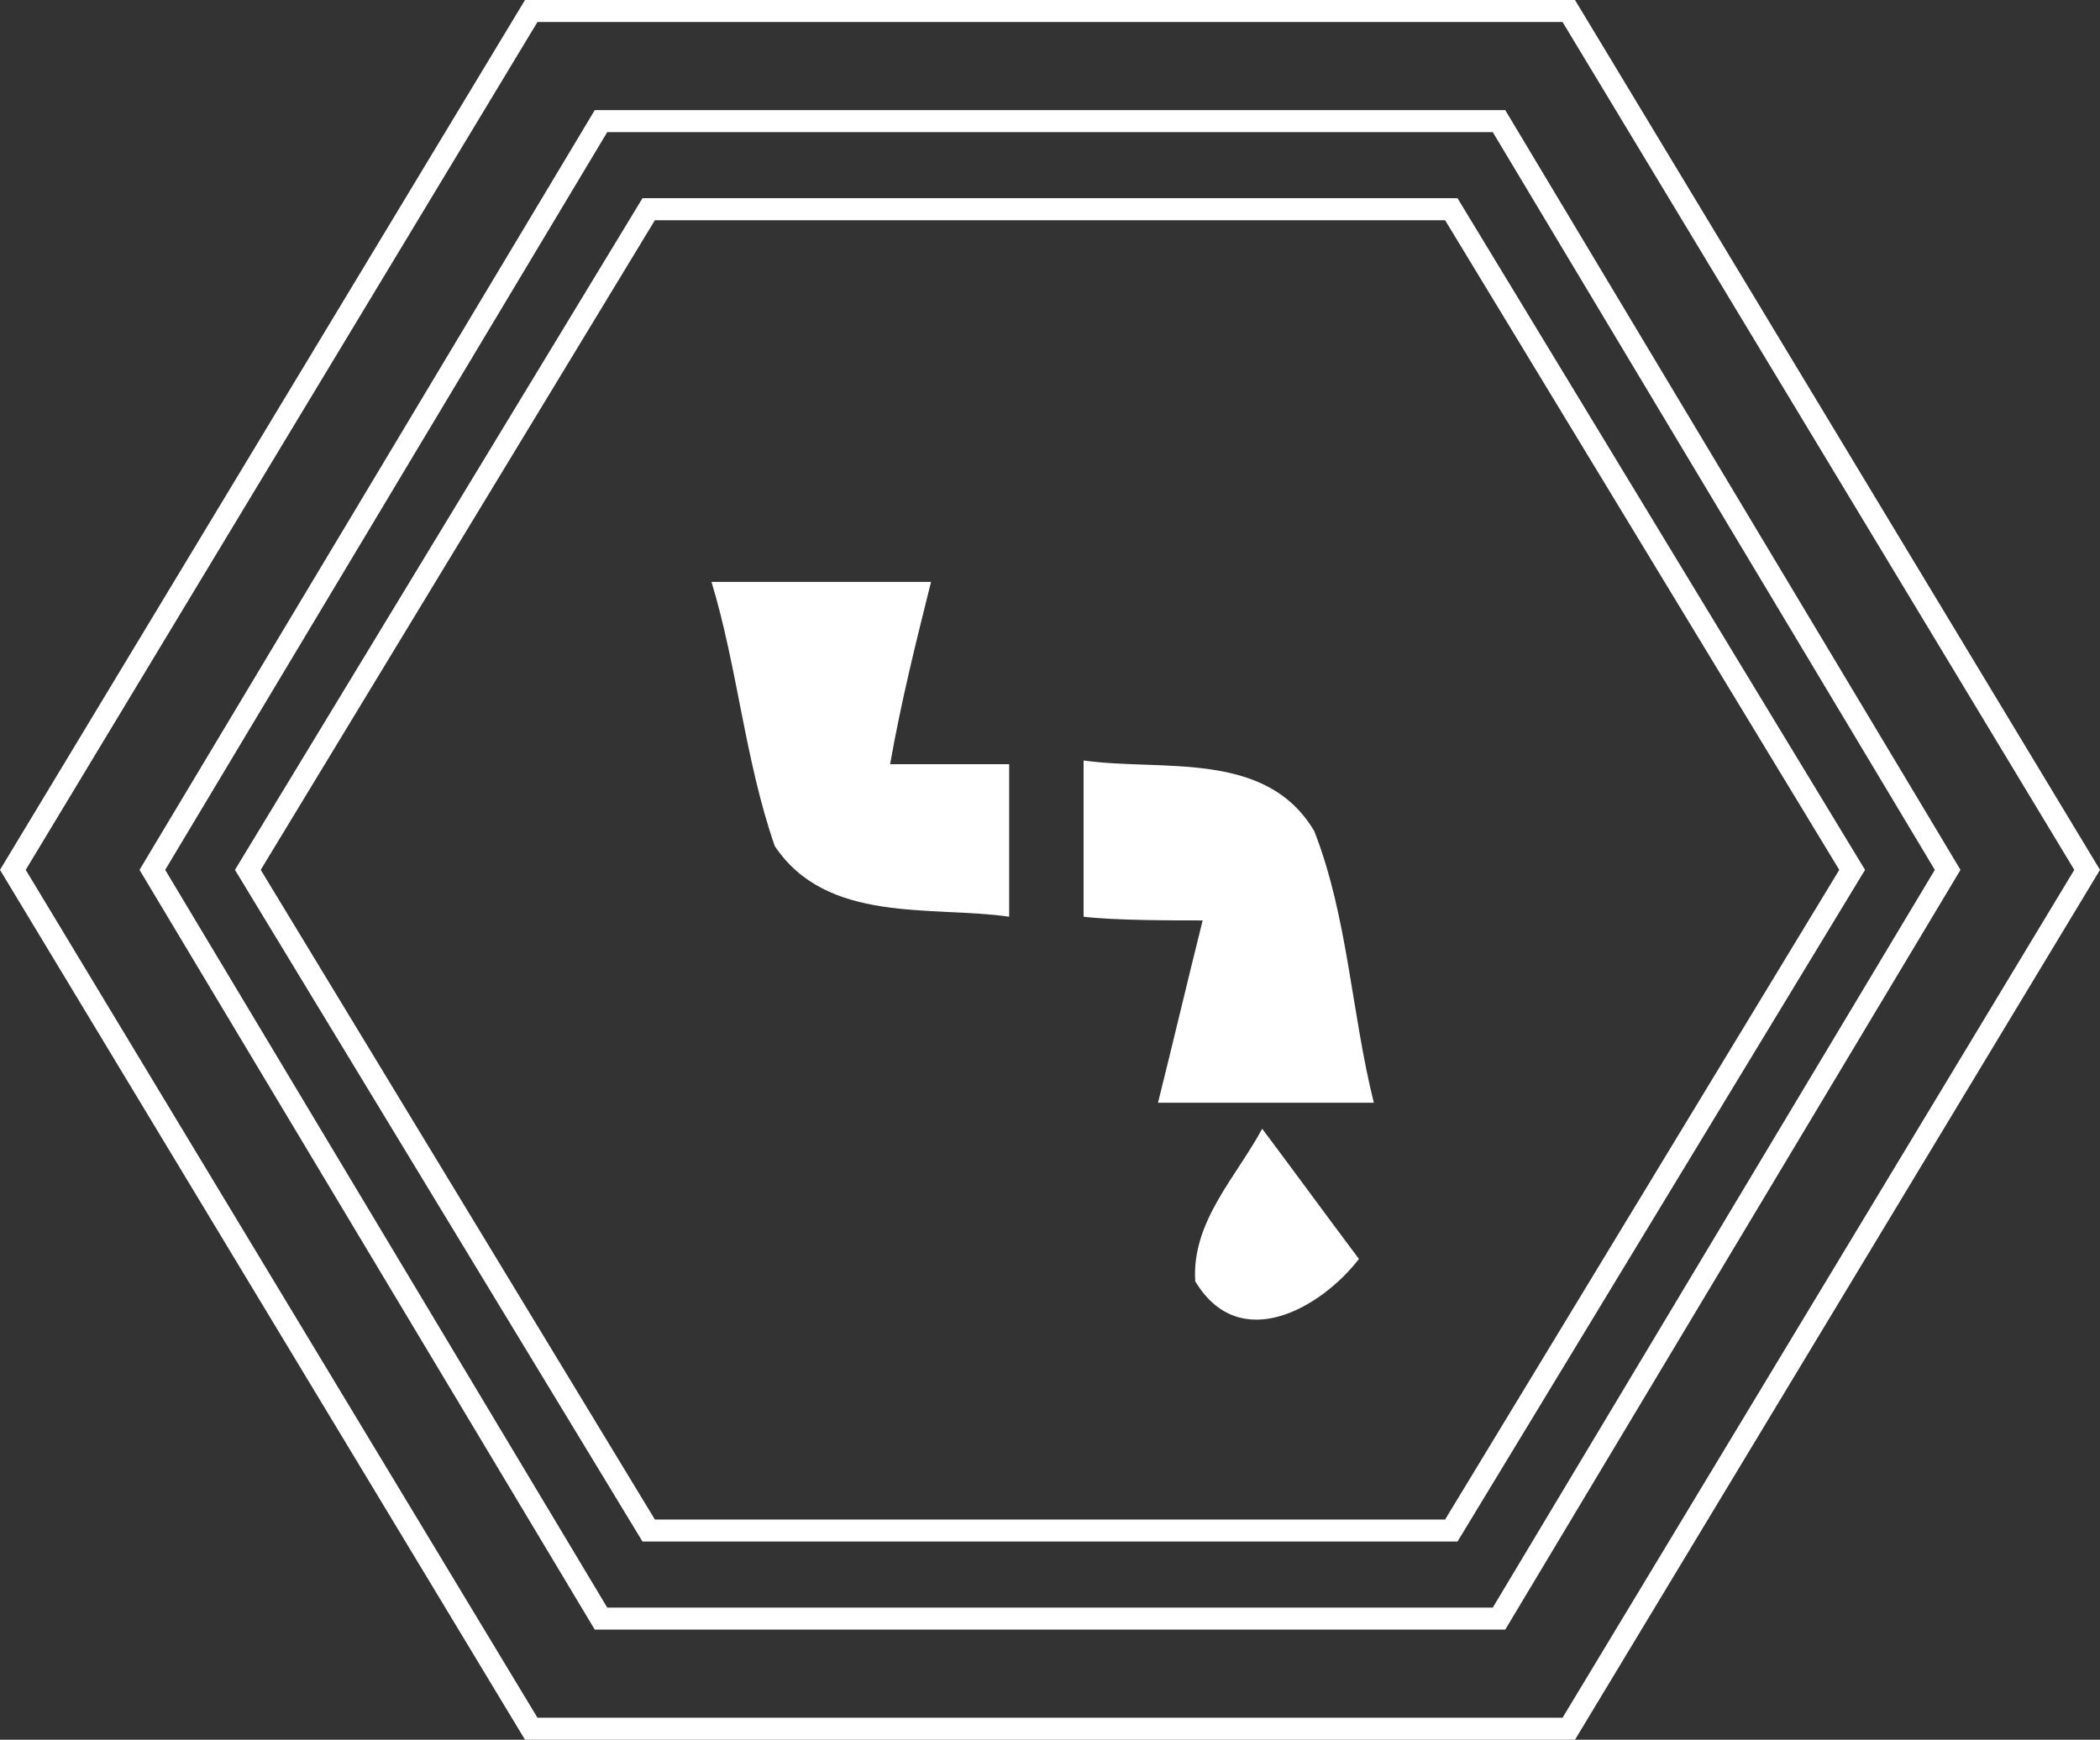 <svg xmlns="http://www.w3.org/2000/svg" width="286" height="237" viewBox="0 0 286 237">
  <rect x="0" y="0" width="286" height="237" fill="#333333" stroke="none"/>
  <g id="Polygone_13" data-name="Polygone 13" transform="translate(19 15)" fill="none">
    <path d="M186,0l62,103.5L186,207H62L0,103.5,62,0Z" stroke="none"/>
    <path d="M 63.7 3 L 3.497 103.5 L 63.7 204 L 184.3 204 L 244.503 103.5 L 184.3 3 L 63.7 3 M 62 0 L 186 0 L 248 103.5 L 186 207 L 62 207 L 0 103.5 L 62 0 Z" stroke="none" fill="#fff"/>
  </g>
  <g id="Polygone_14" data-name="Polygone 14" fill="none">
    <path d="M214.5,0,286,118.5,214.5,237H71.5L0,118.5,71.5,0Z" stroke="none"/>
    <path d="M 73.194 3 L 3.504 118.5 L 73.194 234 L 212.806 234 L 282.496 118.5 L 212.806 3 L 73.194 3 M 71.5 -1.52587890625e-05 L 214.5 -1.52587890625e-05 L 286 118.5 L 214.5 237 L 71.5 237 L 0 118.5 L 71.5 -1.52587890625e-05 Z" stroke="none" fill="#fff"/>
  </g>
  <g id="Polygone_15" data-name="Polygone 15" transform="translate(32 27)" fill="none">
    <path d="M166.5,0,222,91.5,166.5,183H55.5L0,91.5,55.5,0Z" stroke="none"/>
    <path d="M 57.189 3 L 3.509 91.5 L 57.189 180 L 164.811 180 L 218.491 91.5 L 164.811 3 L 57.189 3 M 55.5 0 L 166.5 0 L 222 91.5 L 166.5 183 L 55.5 183 L 0 91.5 L 55.5 0 Z" stroke="none" fill="#fff"/>
  </g>
  <g id="_x23_000000ff" transform="translate(93.898 77.173)">
    <path id="Tracé_38" data-name="Tracé 38" d="M3,2.1H32.9c-2.027,8.108-4.054,16.216-5.574,24.831H43.541V47.708C32.9,46.188,18.71,48.722,11.615,38.08,7.561,26.424,6.547,13.755,3,2.1Z" transform="translate(0 0)" fill="#fff"/>
    <path id="Tracé_39" data-name="Tracé 39" d="M13,6.9c10.642,1.52,24.831-1.52,31.419,9.628,4.561,11.655,5.068,24.831,8.108,36.994H23.135c2.027-8.108,4.054-16.723,6.081-24.831-4.054,0-12.162,0-16.216-.507Q13,16.782,13,6.9Z" transform="translate(40.676 19.524)" fill="#fff"/>
    <path id="Tracé_40" data-name="Tracé 40" d="M16.024,37.577C15.517,29.469,21.6,23.388,25.146,16.8c4.561,6.081,8.615,11.655,13.176,17.737C33.254,41.125,22.105,47.712,16.024,37.577Z" transform="translate(52.855 59.794)" fill="#fff"/>
  </g>
</svg>
